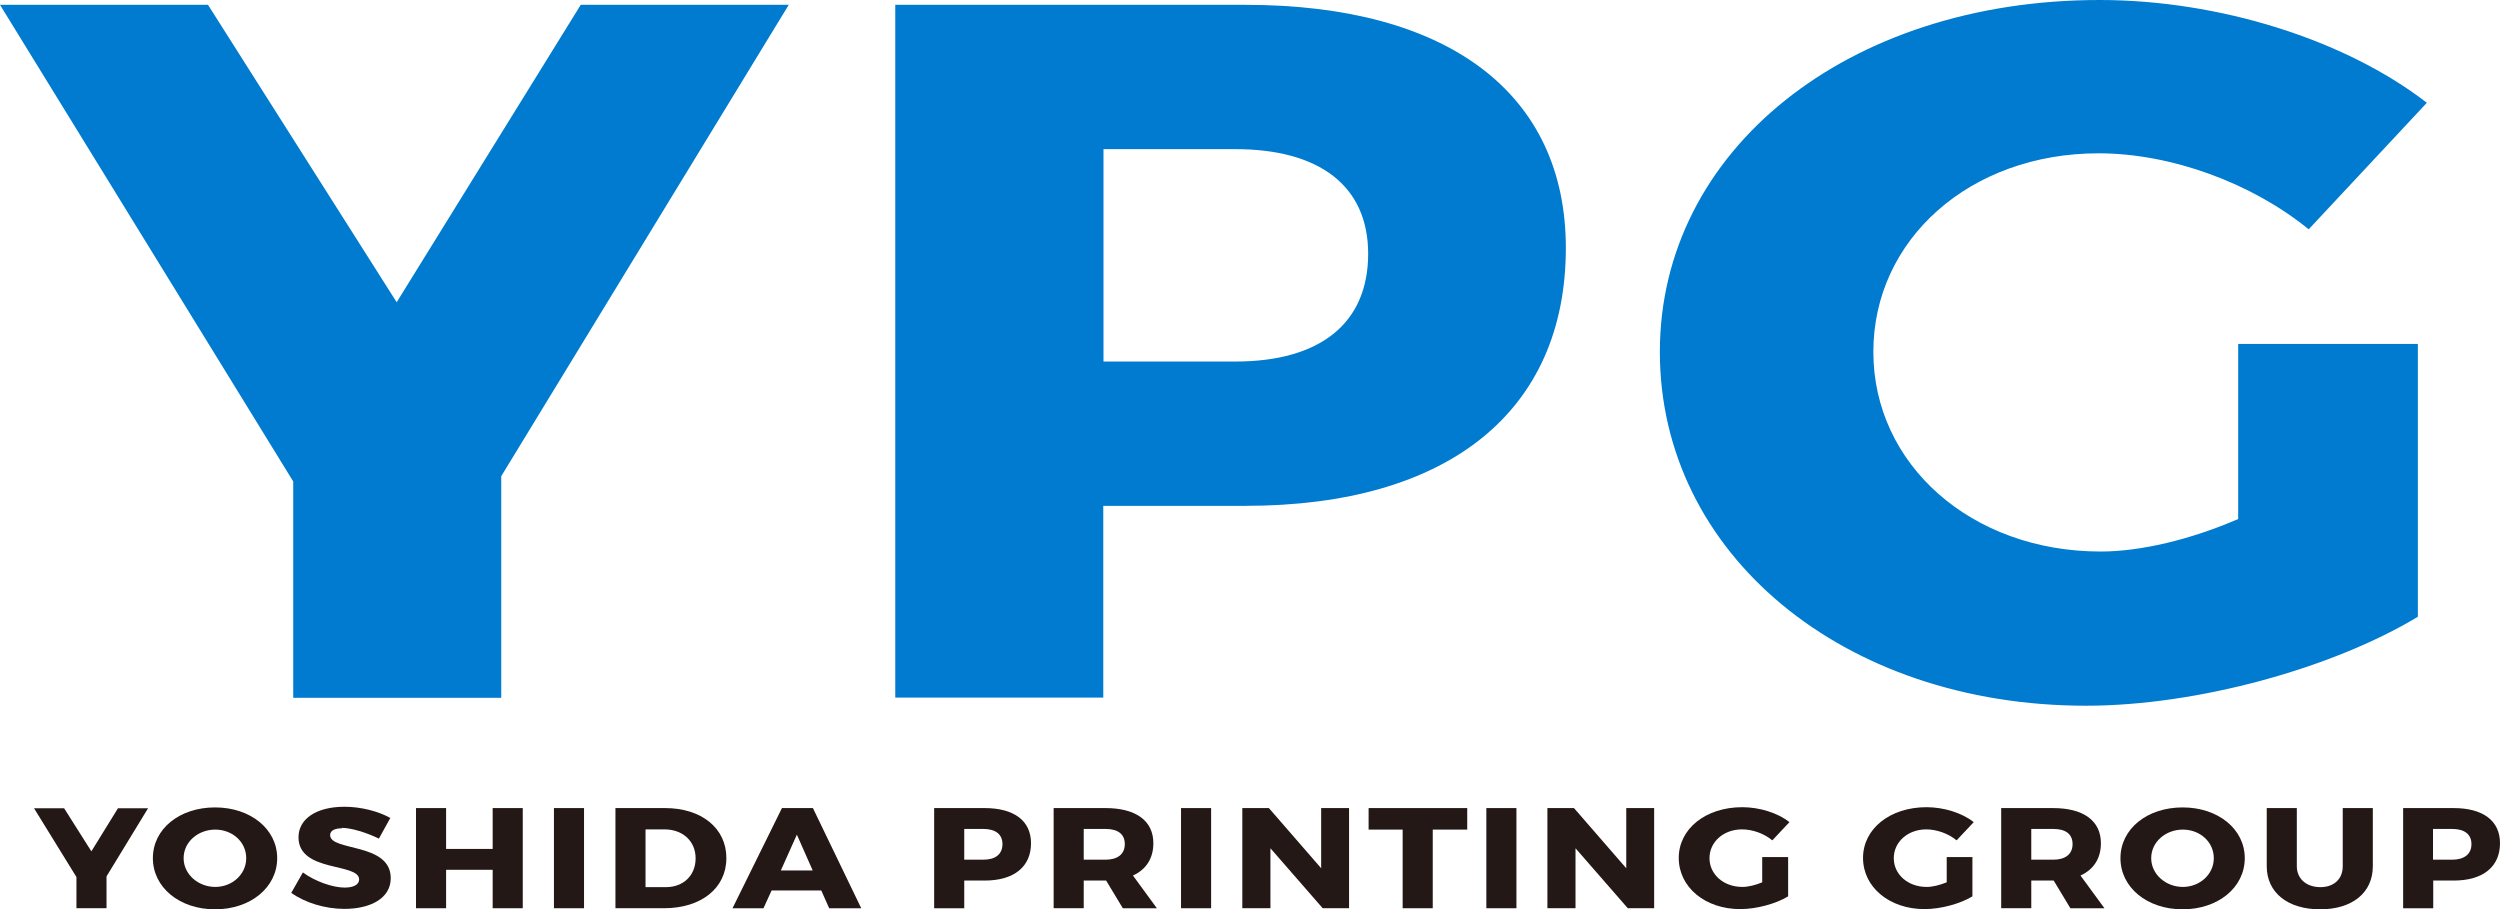 <?xml version="1.0" encoding="UTF-8"?><svg id="_イヤー_2" xmlns="http://www.w3.org/2000/svg" viewBox="0 0 113.82 41.4"><defs><style>.cls-1{fill:#231815;}.cls-2{fill:#007bd0;}</style></defs><g id="OL後"><g><g><path class="cls-2" d="M22.82,21.69v10.08H13.35v-9.85L0,.22H9.47l8.59,13.54L26.44,.22h9.47l-13.09,21.46Z"/><path class="cls-2" d="M71.29,11.29c0,7.42-5.33,11.74-14.59,11.74h-6.47v8.73h-9.47V.22h15.94c9.26,0,14.59,4.05,14.59,11.07Zm-9,.27c0-3.1-2.22-4.77-6.05-4.77h-6v9.67h6c3.83,0,6.05-1.71,6.05-4.91Z"/><path class="cls-2" d="M101.91,15.66h8.17v12.42c-3.88,2.34-10.04,4.05-15.11,4.05-11.07,0-19.4-6.93-19.4-16.11S84.11,0,95.59,0c5.43,0,11.18,1.8,14.9,4.68l-5.38,5.76c-2.59-2.11-6.26-3.46-9.57-3.46-5.85,0-10.25,3.92-10.25,9.04s4.45,9.09,10.35,9.09c1.81,0,4.09-.54,6.26-1.48v-7.96Z"/></g><g><path class="cls-1" d="M4.85,39.89v1.46h-1.37v-1.42l-1.93-3.13h1.37l1.24,1.96,1.21-1.96h1.37l-1.89,3.1Z"/><path class="cls-1" d="M12.62,39.07c0,1.33-1.21,2.33-2.83,2.33s-2.83-1-2.83-2.33,1.21-2.31,2.83-2.31,2.83,.99,2.83,2.31Zm-4.26,0c0,.74,.67,1.31,1.44,1.31s1.41-.57,1.41-1.31-.63-1.3-1.41-1.3-1.44,.56-1.44,1.3Z"/><path class="cls-1" d="M15.58,37.71c-.33,0-.55,.1-.55,.31,0,.75,2.76,.33,2.76,1.96,0,.93-.94,1.4-2.11,1.4-.88,0-1.79-.28-2.42-.73l.53-.93c.54,.4,1.35,.69,1.9,.69,.4,0,.66-.13,.66-.37,0-.77-2.76-.31-2.76-1.92,0-.85,.83-1.39,2.09-1.39,.77,0,1.55,.21,2.09,.51l-.52,.94c-.55-.27-1.26-.49-1.69-.49Z"/><path class="cls-1" d="M20.31,36.79v1.86h2.12v-1.86h1.37v4.56h-1.37v-1.75h-2.12v1.75h-1.37v-4.56h1.37Z"/><path class="cls-1" d="M26.59,36.79v4.56h-1.37v-4.56h1.37Z"/><path class="cls-1" d="M33.07,39.07c0,1.36-1.14,2.28-2.84,2.28h-2.21v-4.56h2.26c1.66,0,2.79,.92,2.79,2.27Zm-1.4,.01c0-.79-.59-1.32-1.42-1.32h-.86v2.63h.93c.79,0,1.35-.53,1.35-1.31Z"/><path class="cls-1" d="M37.4,40.54h-2.27l-.37,.81h-1.41l2.25-4.56h1.41l2.2,4.56h-1.46l-.36-.81Zm-.4-.91l-.72-1.63-.73,1.63h1.45Z"/><path class="cls-1" d="M46.94,38.39c0,1.07-.77,1.7-2.11,1.7h-.93v1.26h-1.37v-4.56h2.3c1.34,0,2.11,.58,2.11,1.6Zm-1.3,.04c0-.45-.32-.69-.87-.69h-.87v1.4h.87c.55,0,.87-.25,.87-.71Z"/><path class="cls-1" d="M51.12,41.35l-.76-1.26h-1.02v1.26h-1.37v-4.56h2.36c1.39,0,2.18,.58,2.18,1.6,0,.69-.33,1.2-.93,1.47l1.09,1.49h-1.55Zm-1.78-2.21h.99c.55,0,.88-.25,.88-.71s-.32-.69-.88-.69h-.99v1.4Z"/><path class="cls-1" d="M55.14,36.79v4.56h-1.37v-4.56h1.37Z"/><path class="cls-1" d="M57.77,36.79l2.38,2.74v-2.74h1.27v4.56h-1.2l-2.38-2.73v2.73h-1.28v-4.56h1.2Z"/><path class="cls-1" d="M66.8,36.79v.98h-1.57v3.58h-1.37v-3.58h-1.55v-.98h4.49Z"/><path class="cls-1" d="M69.04,36.79v4.56h-1.37v-4.56h1.37Z"/><path class="cls-1" d="M71.66,36.79l2.38,2.74v-2.74h1.27v4.56h-1.2l-2.38-2.73v2.73h-1.28v-4.56h1.2Z"/><path class="cls-1" d="M80.23,39.02h1.18v1.79c-.56,.34-1.45,.58-2.18,.58-1.6,0-2.8-1-2.8-2.33s1.23-2.31,2.89-2.31c.79,0,1.62,.26,2.15,.68l-.78,.83c-.37-.31-.9-.5-1.38-.5-.84,0-1.48,.57-1.48,1.31s.64,1.31,1.5,1.31c.26,0,.59-.08,.9-.21v-1.15Z"/><path class="cls-1" d="M88.62,39.02h1.18v1.79c-.56,.34-1.45,.58-2.18,.58-1.6,0-2.8-1-2.8-2.33s1.23-2.31,2.89-2.31c.79,0,1.62,.26,2.15,.68l-.78,.83c-.37-.31-.91-.5-1.38-.5-.84,0-1.48,.57-1.48,1.31s.64,1.31,1.5,1.31c.26,0,.59-.08,.91-.21v-1.15Z"/><path class="cls-1" d="M94.26,41.35l-.76-1.26h-1.02v1.26h-1.37v-4.56h2.36c1.39,0,2.18,.58,2.18,1.6,0,.69-.33,1.2-.93,1.47l1.09,1.49h-1.55Zm-1.78-2.21h1c.55,0,.88-.25,.88-.71s-.32-.69-.88-.69h-1v1.4Z"/><path class="cls-1" d="M102.2,39.07c0,1.33-1.21,2.33-2.83,2.33s-2.83-1-2.83-2.33,1.21-2.31,2.83-2.31,2.83,.99,2.83,2.31Zm-4.26,0c0,.74,.67,1.31,1.44,1.31s1.41-.57,1.41-1.31-.63-1.3-1.41-1.3-1.44,.56-1.44,1.3Z"/><path class="cls-1" d="M105.64,40.39c.61,0,1.02-.36,1.02-.95v-2.65h1.37v2.65c0,1.2-.93,1.96-2.4,1.96s-2.43-.76-2.43-1.96v-2.65h1.37v2.65c0,.58,.45,.95,1.07,.95Z"/><path class="cls-1" d="M113.82,38.39c0,1.07-.77,1.7-2.11,1.7h-.93v1.26h-1.37v-4.56h2.3c1.34,0,2.11,.58,2.11,1.6Zm-1.3,.04c0-.45-.32-.69-.88-.69h-.87v1.4h.87c.55,0,.88-.25,.88-.71Z"/></g></g></g></svg>